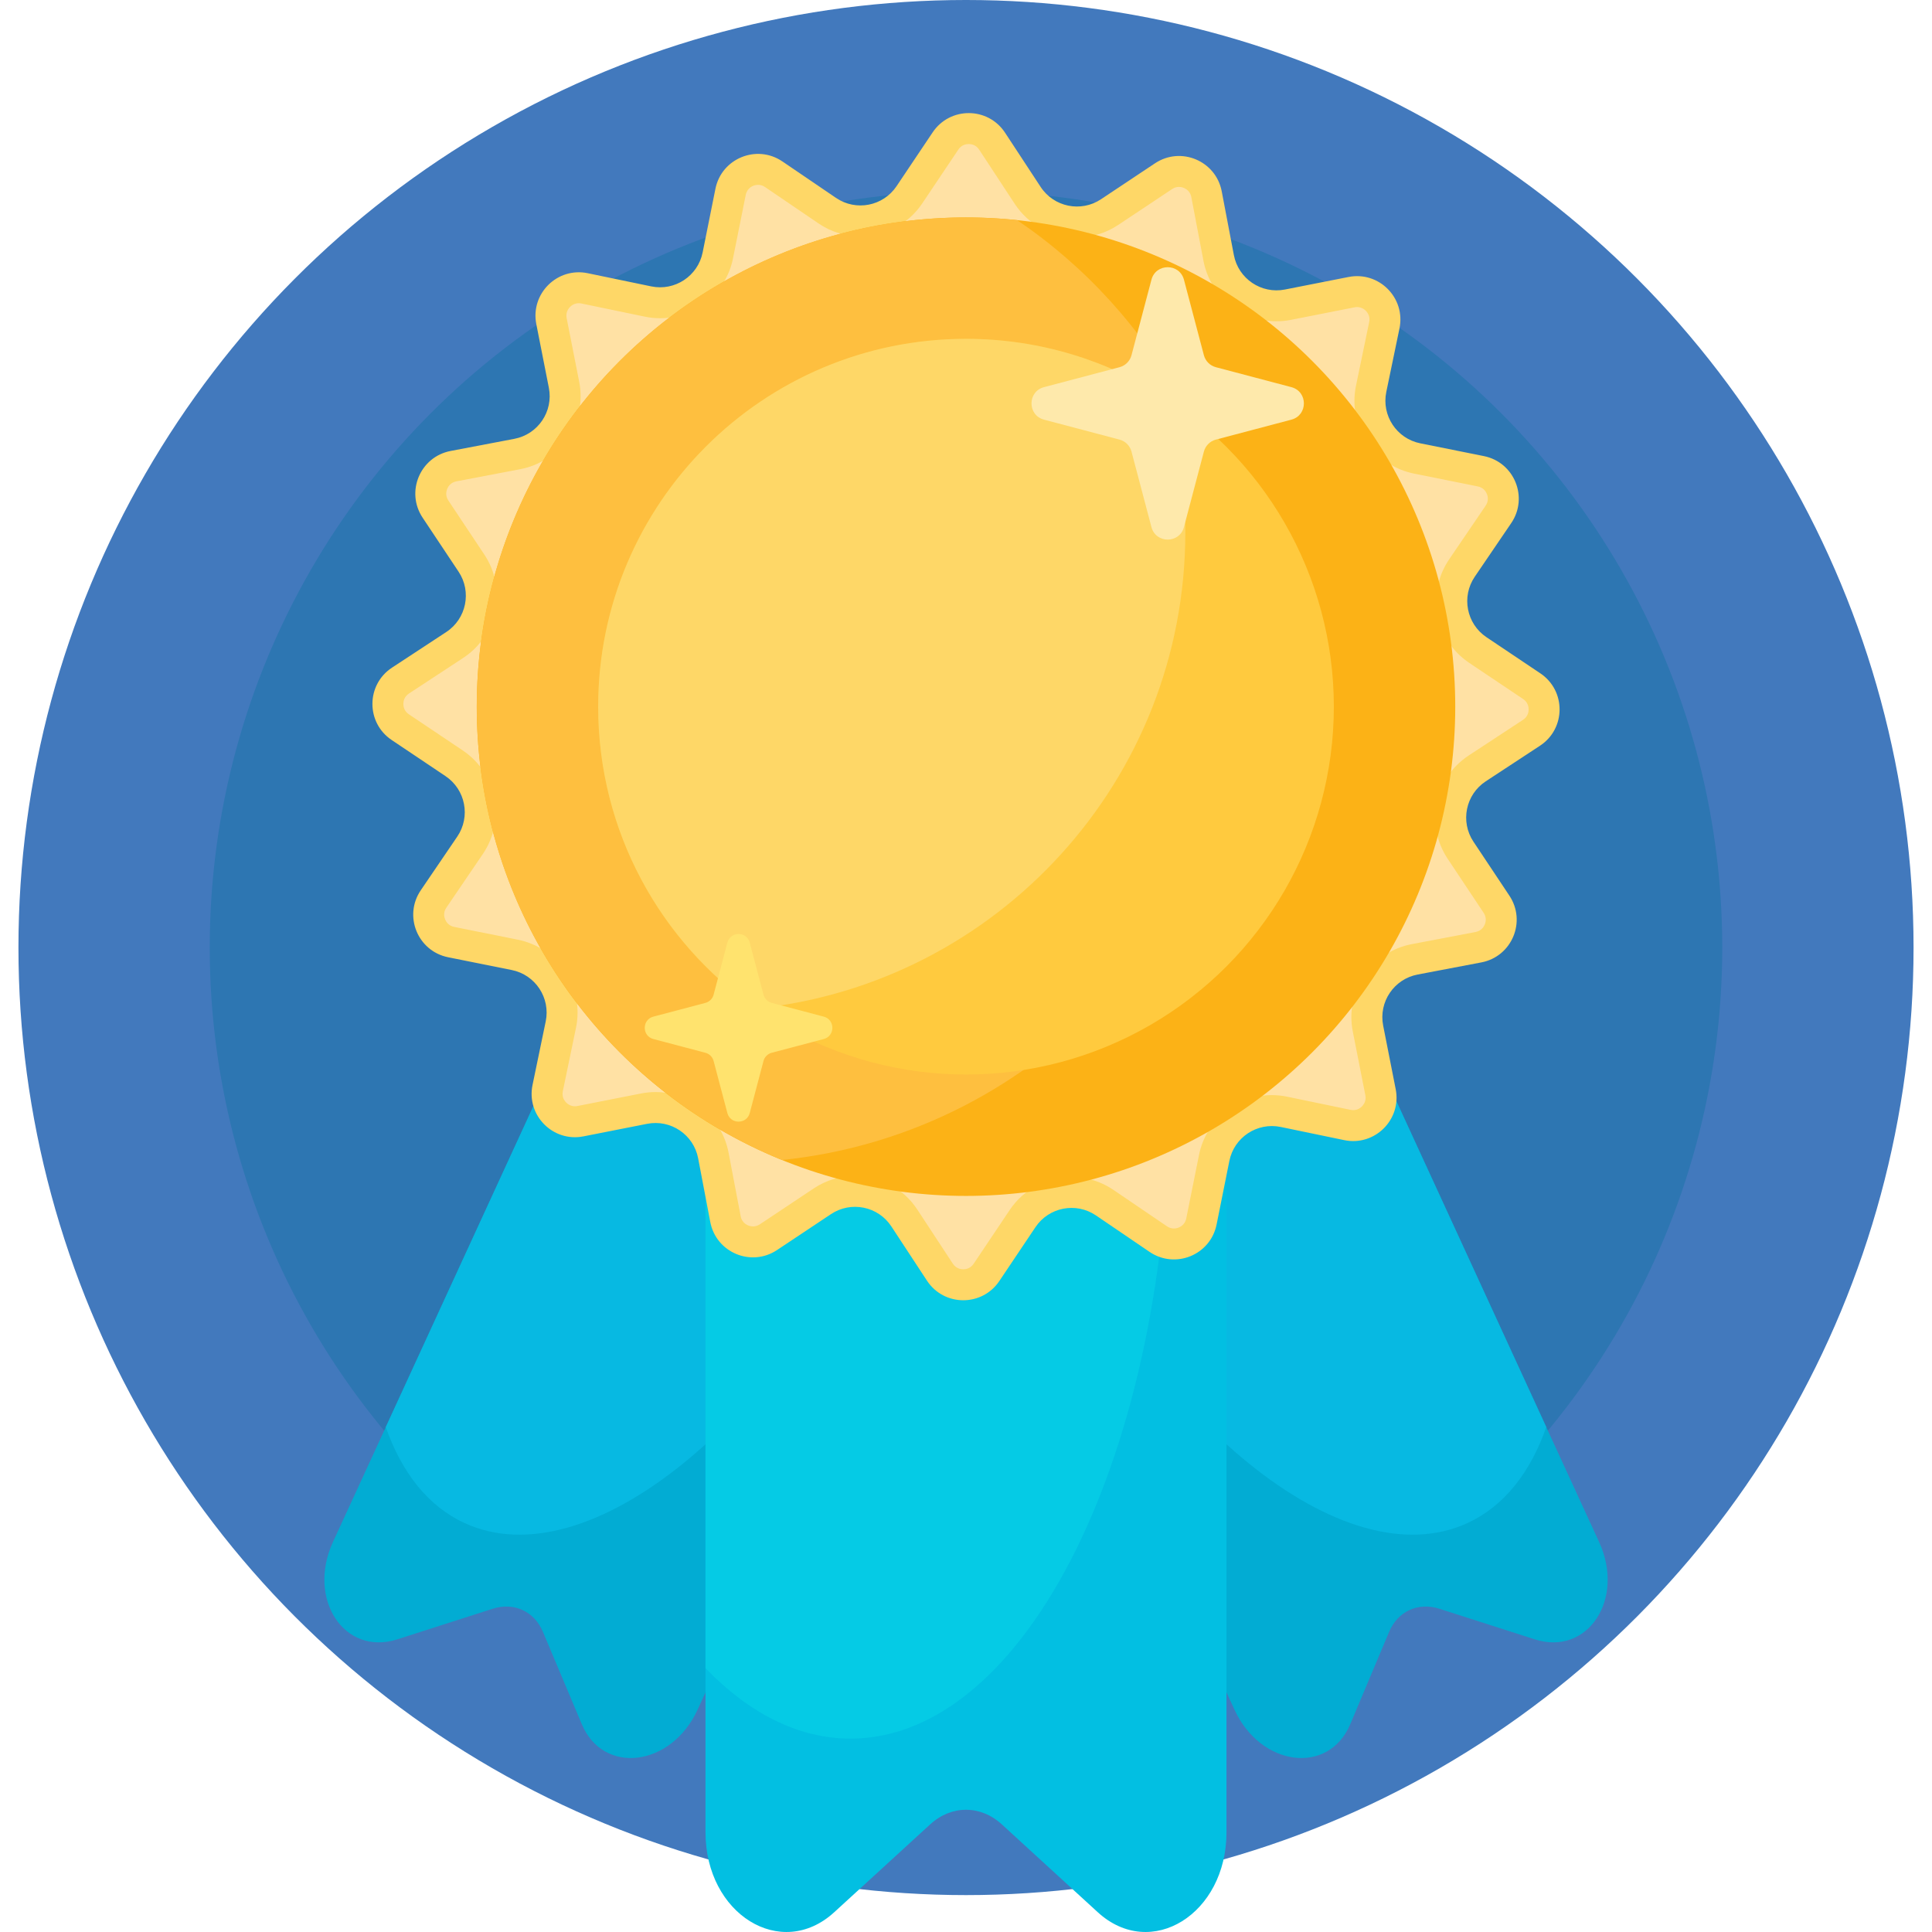 <?xml version="1.0" encoding="UTF-8"?> <!-- Generator: Adobe Illustrator 19.0.0, SVG Export Plug-In . SVG Version: 6.00 Build 0) --> <svg xmlns="http://www.w3.org/2000/svg" xmlns:xlink="http://www.w3.org/1999/xlink" id="Capa_1" x="0px" y="0px" viewBox="0 0 512 512" style="enable-background:new 0 0 512 512;" xml:space="preserve"> <circle style="fill:#4279BD;" cx="256" cy="251.111" r="251.111"></circle> <circle style="fill:#2D76B2;" cx="256" cy="251.111" r="200.417"></circle> <path style="fill:#02ACD3;" d="M154.176,456.915l-10.301-24.477c-2.284-5.426-7.68-7.907-13.285-6.11l-25.287,8.11 c-14.029,4.5-24.039-10.634-17.064-25.799l102.428-222.723c0.815-1.772,2.64-2.673,4.077-2.013l91.428,42.046 c1.437,0.661,1.941,2.633,1.125,4.405L184.869,453.079C177.895,468.244,159.891,470.494,154.176,456.915z"></path> <path style="fill:#07B9E2;" d="M190.665,185.916l-88.429,192.284c4.23,12.059,11.206,20.973,20.889,25.427 c32.684,15.031,83.846-26.418,114.274-92.58c16.184-35.192,23.242-70.286,21.383-97.693l-64.04-29.452 C193.306,183.243,191.48,184.144,190.665,185.916z"></path> <path style="fill:#02ACD3;" d="M357.839,456.915l10.301-24.477c2.284-5.426,7.68-7.907,13.285-6.11l25.287,8.11 c14.029,4.5,24.039-10.634,17.064-25.799L321.35,185.916c-0.815-1.772-2.64-2.673-4.077-2.013l-91.428,42.046 c-1.437,0.661-1.941,2.633-1.125,4.405l102.428,222.723C334.121,468.244,352.124,470.494,357.839,456.915z"></path> <path style="fill:#07B9E2;" d="M321.35,185.916l88.429,192.284c-4.23,12.059-11.205,20.973-20.889,25.427 c-32.684,15.031-83.846-26.418-114.274-92.58c-16.184-35.192-23.242-70.286-21.383-97.693l64.04-29.452 C318.71,183.243,320.535,184.144,321.35,185.916z"></path> <path style="fill:#02BFE2;" d="M290.916,506.756l-25.425-23.281c-5.636-5.161-13.347-5.161-18.982,0l-25.425,23.281 c-14.105,12.915-34.118,0.497-34.118-21.171V167.358c0-2.533,1.665-4.586,3.717-4.586h130.633c2.053,0,3.717,2.053,3.717,4.586 v318.227C325.034,507.253,305.021,519.672,290.916,506.756z"></path> <path style="fill:#05CBE5;" d="M186.966,167.358v274.737c11.53,11.928,24.59,18.658,38.428,18.658 c46.699,0,84.558-76.633,84.558-171.165c0-50.283-10.712-95.5-27.767-126.815h-91.502 C188.63,162.772,186.966,164.825,186.966,167.358z"></path> <path style="fill:#FED767;" d="M356.244,302.148l-16.83-3.491c-6.252-1.297-12.366,2.744-13.622,9.005l-3.382,16.851 c-1.62,8.073-10.947,11.883-17.757,7.253l-14.212-9.665c-5.28-3.591-12.475-2.196-16.031,3.107l-9.574,14.274 c-4.587,6.838-14.662,6.789-19.181-0.095l-9.432-14.369c-3.504-5.338-10.684-6.804-15.999-3.265l-14.307,9.524 c-6.855,4.563-16.144,0.661-17.684-7.428l-3.215-16.884c-1.194-6.273-7.267-10.374-13.532-9.139l-16.862,3.324 c-8.079,1.593-15.168-5.567-13.495-13.63l3.491-16.83c1.297-6.252-2.744-12.366-9.005-13.623l-16.851-3.382 c-8.073-1.62-11.883-10.947-7.252-17.757l9.665-14.212c3.591-5.281,2.196-12.475-3.107-16.031l-14.274-9.574 c-6.838-4.587-6.789-14.662,0.095-19.181l14.369-9.432c5.338-3.504,6.804-10.684,3.265-15.999L112,137.192 c-4.563-6.855-0.661-16.144,7.428-17.684l16.884-3.215c6.273-1.194,10.374-7.267,9.139-13.532l-3.324-16.862 c-1.593-8.079,5.568-15.168,13.63-13.495l16.83,3.491c6.252,1.297,12.366-2.744,13.623-9.005l3.382-16.851 c1.62-8.073,10.947-11.883,17.757-7.252l14.212,9.665c5.281,3.591,12.475,2.196,16.031-3.107l9.574-14.274 c4.587-6.838,14.662-6.789,19.181,0.095l9.432,14.369c3.504,5.338,10.684,6.804,15.999,3.265l14.307-9.524 c6.855-4.563,16.144-0.661,17.684,7.428l3.215,16.884c1.194,6.273,7.267,10.374,13.532,9.139l16.863-3.324 c8.079-1.593,15.168,5.567,13.495,13.63l-3.491,16.83c-1.297,6.252,2.744,12.366,9.005,13.623l16.851,3.382 c8.073,1.62,11.883,10.948,7.252,17.757l-9.665,14.212c-3.591,5.281-2.196,12.475,3.107,16.031l14.274,9.574 c6.838,4.587,6.789,14.662-0.095,19.181l-14.369,9.432c-5.338,3.504-6.804,10.684-3.265,15.999l9.524,14.307 c4.563,6.855,0.661,16.144-7.428,17.684l-16.884,3.215c-6.273,1.194-10.374,7.267-9.139,13.532l3.324,16.862 C371.467,296.731,364.307,303.82,356.244,302.148z"></path> <path style="fill:#FFE1A4;" d="M255.277,336.379c-0.667,0-1.915-0.194-2.767-1.493l-9.432-14.369 c-3.656-5.57-9.82-8.894-16.487-8.894c-3.891,0-7.663,1.143-10.911,3.303l-14.307,9.524c-0.563,0.375-1.172,0.565-1.807,0.565 c-1.331,0-2.925-0.846-3.279-2.701l-3.215-16.884c-1.769-9.285-9.906-16.024-19.348-16.024c-1.278,0-2.564,0.126-3.825,0.374 l-16.862,3.324c-0.232,0.045-0.462,0.069-0.685,0.069c-0.97,0-1.893-0.451-2.534-1.239c-0.449-0.55-0.927-1.474-0.662-2.75 l3.491-16.829c1.074-5.178,0.059-10.46-2.857-14.872c-2.916-4.412-7.379-7.414-12.564-8.456l-16.851-3.382 c-1.515-0.303-2.162-1.38-2.413-1.994c-0.251-0.614-0.542-1.836,0.327-3.113l9.665-14.213c2.973-4.372,4.058-9.64,3.052-14.832 c-1.005-5.191-3.979-9.673-8.371-12.62l-14.274-9.573c-1.283-0.861-1.47-2.102-1.467-2.765c0.003-0.663,0.202-1.902,1.493-2.751 l14.369-9.432c4.421-2.903,7.438-7.355,8.496-12.536c1.058-5.182,0.026-10.46-2.905-14.862l-9.524-14.307 c-0.857-1.286-0.553-2.505-0.297-3.117c0.256-0.612,0.914-1.681,2.433-1.97l16.884-3.215c5.195-0.989,9.687-3.948,12.646-8.331 c2.959-4.383,4.027-9.654,3.004-14.842l-3.324-16.862c-0.25-1.27,0.231-2.185,0.679-2.729c0.642-0.78,1.563-1.228,2.526-1.228 c0.233,0,0.473,0.026,0.715,0.076l16.829,3.491c1.322,0.274,2.673,0.413,4.016,0.413c9.349,0,17.47-6.658,19.312-15.832 l3.382-16.852c0.368-1.834,1.956-2.668,3.275-2.668c0.648,0,1.264,0.196,1.833,0.582l14.212,9.665 c3.283,2.232,7.111,3.413,11.072,3.413c6.589,0,12.712-3.264,16.38-8.733l9.573-14.274c0.856-1.276,2.089-1.467,2.749-1.467 c0.667,0,1.915,0.194,2.768,1.494l9.432,14.369c3.655,5.57,9.819,8.894,16.487,8.894c3.891,0,7.663-1.142,10.911-3.303l14.307-9.524 c0.564-0.375,1.172-0.565,1.807-0.565c1.331,0,2.926,0.846,3.28,2.701l3.215,16.884c1.767,9.285,9.904,16.024,19.349,16.024 c1.277,0,2.563-0.126,3.823-0.374l16.862-3.324c0.233-0.046,0.462-0.069,0.685-0.069c0.97,0,1.894,0.452,2.535,1.239 c0.449,0.55,0.927,1.474,0.662,2.749l-3.49,16.83c-1.075,5.178-0.06,10.46,2.857,14.872c2.916,4.411,7.378,7.414,12.563,8.456 l16.851,3.382c1.516,0.303,2.162,1.38,2.413,1.994c0.25,0.614,0.541,1.836-0.327,3.114l-9.666,14.212 c-2.973,4.374-4.058,9.643-3.051,14.835c1.005,5.191,3.979,9.672,8.371,12.618l14.274,9.573c1.283,0.861,1.47,2.102,1.466,2.765 c-0.003,0.663-0.201,1.902-1.493,2.751l-14.368,9.432c-4.421,2.902-7.439,7.353-8.497,12.535 c-1.058,5.182-0.026,10.461,2.905,14.863l9.525,14.307c0.856,1.285,0.552,2.504,0.295,3.116c-0.256,0.612-0.915,1.681-2.432,1.97 l-16.884,3.215c-5.195,0.989-9.687,3.948-12.647,8.331c-2.96,4.383-4.027,9.653-3.004,14.842l3.324,16.863 c0.25,1.269-0.232,2.184-0.678,2.728c-0.643,0.781-1.562,1.229-2.526,1.229c-0.233,0-0.474-0.026-0.715-0.076l-16.829-3.491 c-1.322-0.274-2.672-0.413-4.016-0.413c-9.347,0-17.469,6.659-19.312,15.832L314.37,322.9c-0.367,1.834-1.956,2.668-3.275,2.668 c-0.647,0-1.263-0.196-1.832-0.582l-14.212-9.665c-3.283-2.232-7.111-3.413-11.073-3.413c-6.589,0-12.711,3.264-16.379,8.732 l-9.573,14.273C257.171,336.188,255.936,336.379,255.277,336.379z"></path> <circle style="fill:#FCB216;" cx="256" cy="187.278" r="129.655"></circle> <path style="fill:#FEBF3F;" d="M256,57.623c4.568,0,9.079,0.243,13.526,0.704c36.273,24.562,60.114,66.098,60.114,113.203 c0,70.647-53.625,128.768-122.391,135.883c-47.436-19.27-80.9-65.784-80.9-120.139C126.35,115.67,184.396,57.623,256,57.623z"></path> <circle style="fill:#FFCA3E;" cx="256" cy="187.278" r="97.482"></circle> <path style="fill:#FED767;" d="M256,89.795c19.559,0,37.758,5.783,53.022,15.699c3.297,11.298,5.099,23.233,5.099,35.596 c0,65.645-49.856,119.642-113.769,126.2c-25.276-17.613-41.832-46.873-41.832-80.016C158.521,133.438,202.164,89.795,256,89.795z"></path> <path style="fill:#FEE9AB;" d="M305.143,74.132l-5.285,20.009c-0.41,1.551-1.62,2.761-3.171,3.171l-20.009,5.285 c-4.425,1.168-4.425,7.449,0,8.618l20.009,5.285c1.551,0.41,2.761,1.62,3.171,3.171l5.285,20.009c1.168,4.425,7.449,4.425,8.618,0 l5.285-20.009c0.41-1.551,1.62-2.761,3.171-3.171l20.009-5.285c4.425-1.168,4.425-7.449,0-8.618l-20.009-5.285 c-1.551-0.41-2.761-1.62-3.171-3.171l-5.285-20.009C312.592,69.707,306.311,69.707,305.143,74.132z"></path> <path style="fill:#FFE36E;" d="M192.757,249.811l-3.64,13.782c-0.282,1.068-1.116,1.902-2.184,2.184l-13.782,3.64 c-3.048,0.805-3.048,5.131,0,5.936l13.782,3.64c1.068,0.282,1.902,1.116,2.184,2.184l3.64,13.782c0.805,3.048,5.132,3.048,5.936,0 l3.64-13.782c0.282-1.068,1.116-1.902,2.184-2.184l13.782-3.64c3.048-0.805,3.048-5.132,0-5.936l-13.782-3.64 c-1.068-0.282-1.902-1.116-2.184-2.184l-3.64-13.782C197.888,246.763,193.561,246.763,192.757,249.811z"></path> <g> </g> <g> </g> <g> </g> <g> </g> <g> </g> <g> </g> <g> </g> <g> </g> <g> </g> <g> </g> <g> </g> <g> </g> <g> </g> <g> </g> <g> </g> </svg> 